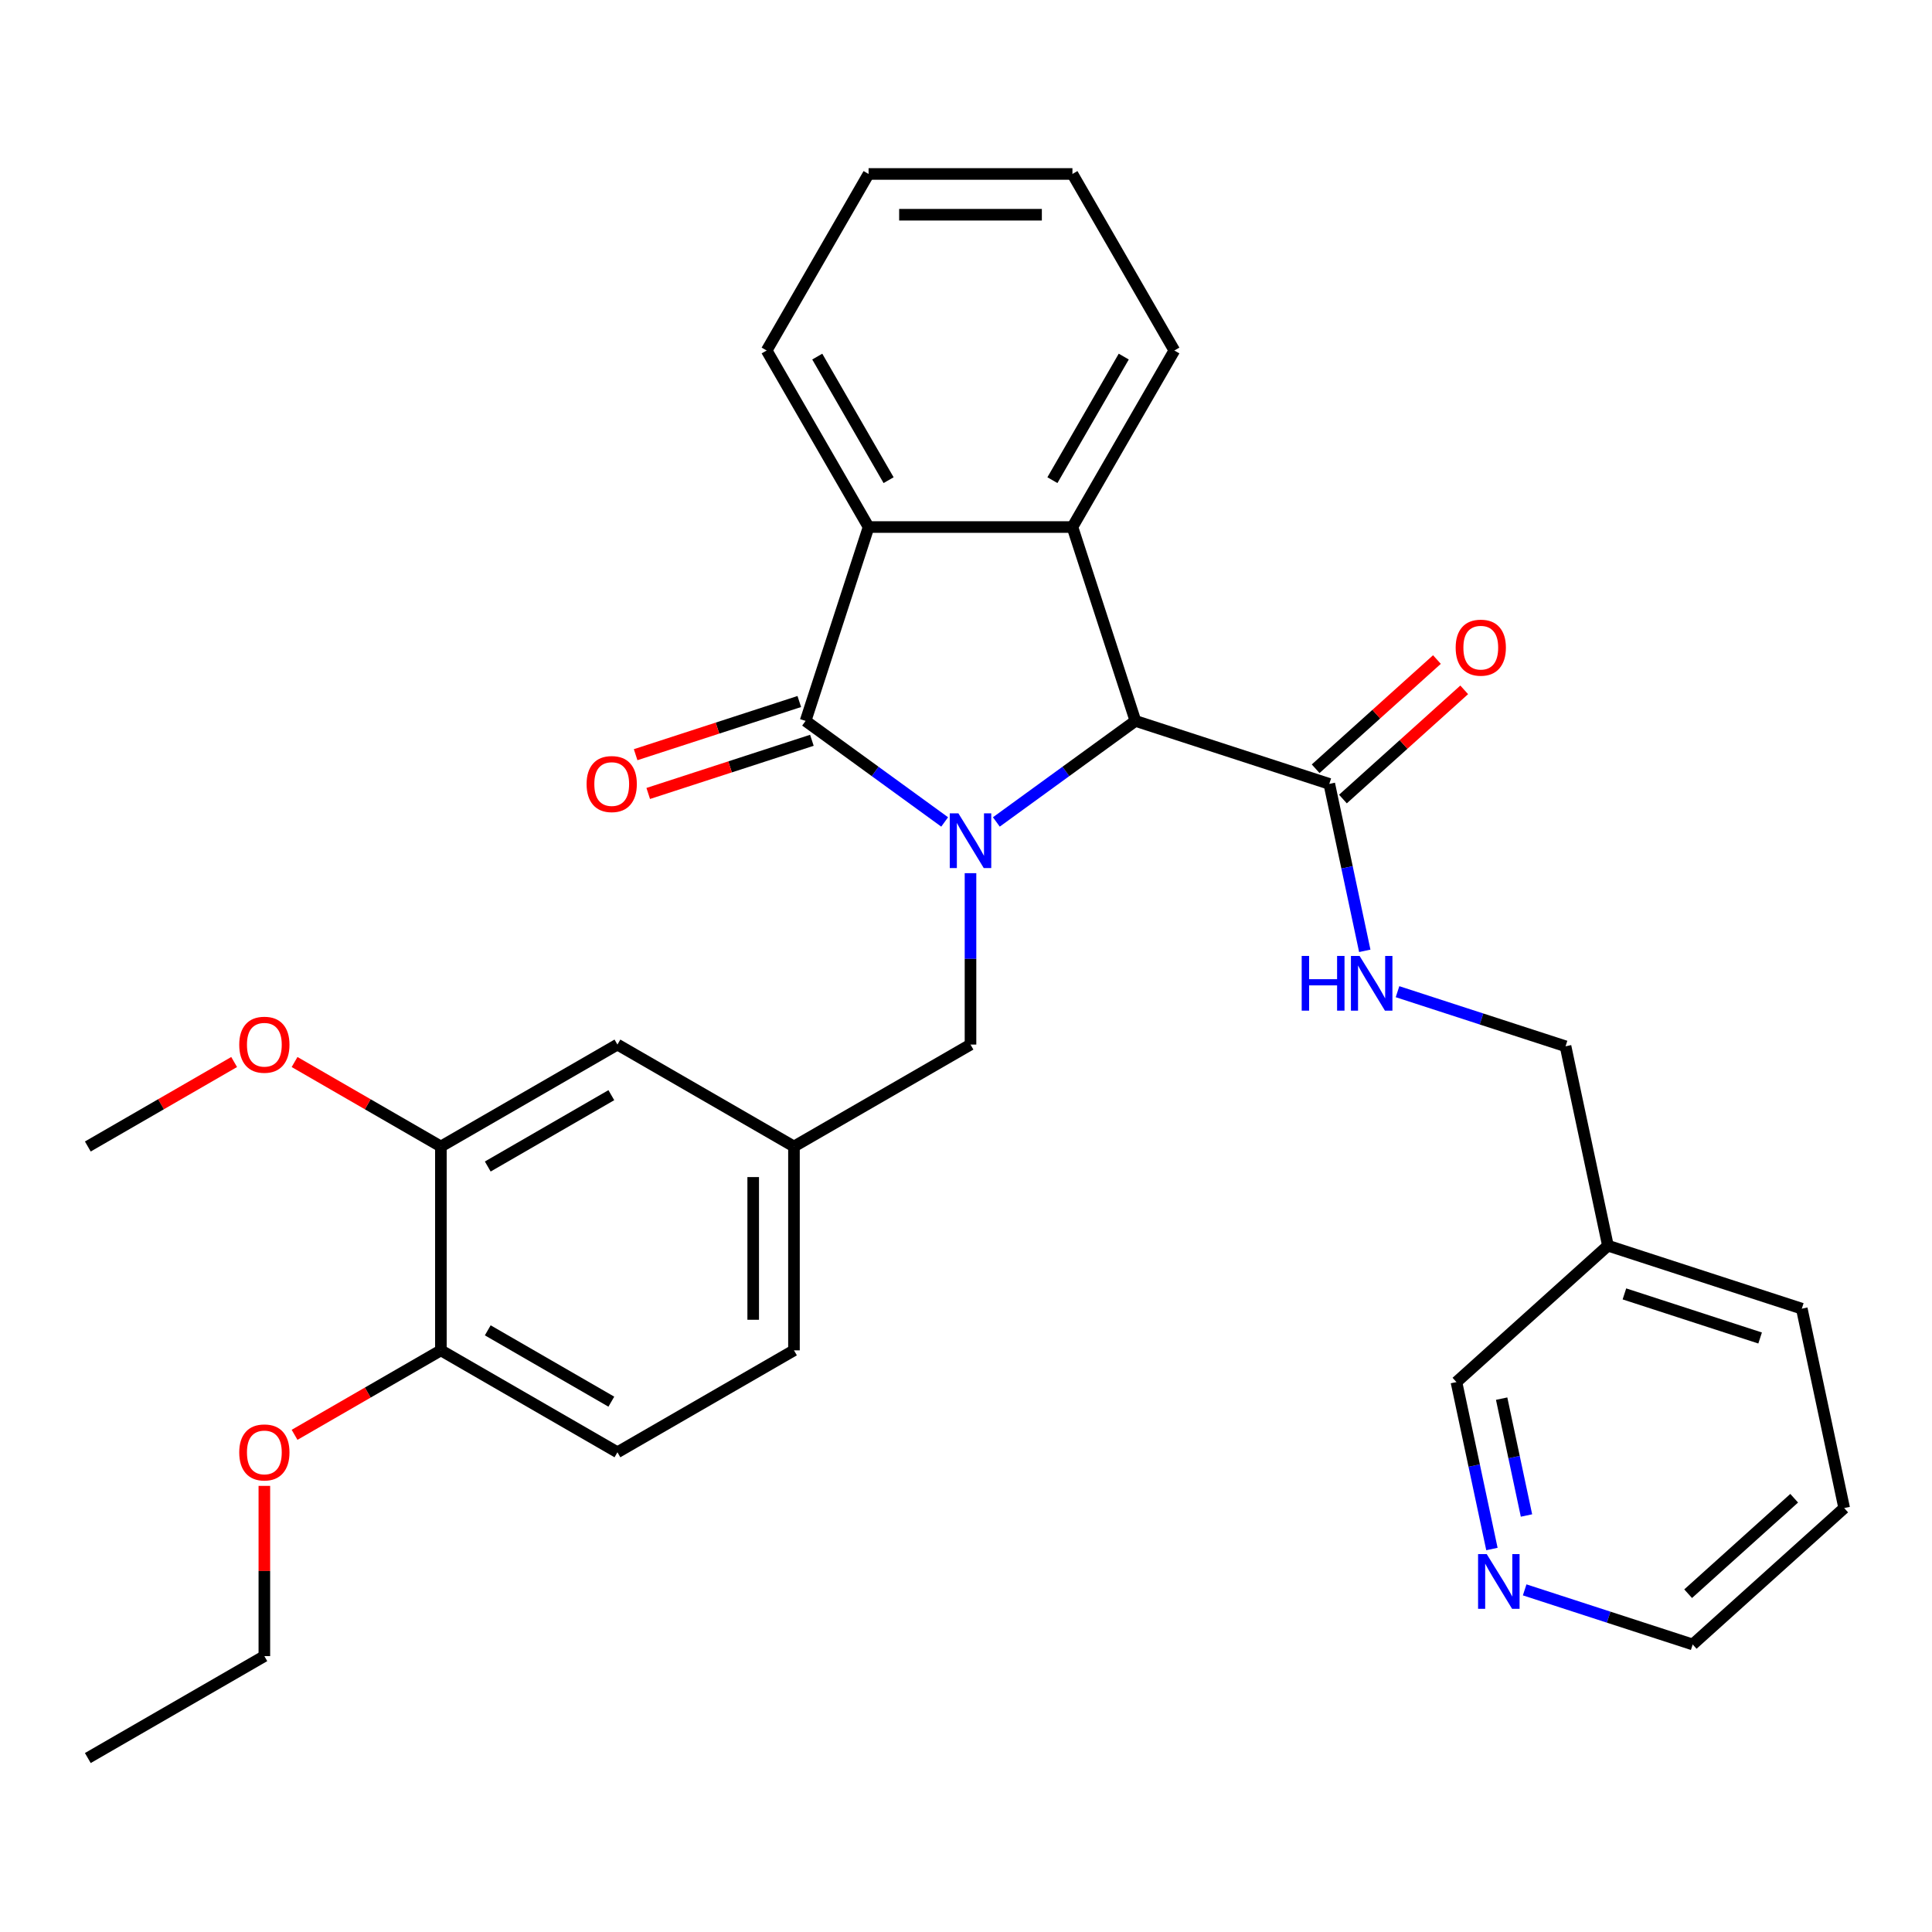 <?xml version='1.0' encoding='iso-8859-1'?>
<svg version='1.1' baseProfile='full'
              xmlns='http://www.w3.org/2000/svg'
                      xmlns:rdkit='http://www.rdkit.org/xml'
                      xmlns:xlink='http://www.w3.org/1999/xlink'
                  xml:space='preserve'
width='1000px' height='1000px' viewBox='0 0 1000 1000'>
<!-- END OF HEADER -->
<rect style='opacity:1.0;fill:#FFFFFF;stroke:none' width='1000' height='1000' x='0' y='0'> </rect>
<path class='bond-0' d='M 488.954,425.438 L 452.963,399.289' style='fill:none;fill-rule:evenodd;stroke:#0000FF;stroke-width:6px;stroke-linecap:butt;stroke-linejoin:miter;stroke-opacity:1' />
<path class='bond-0' d='M 452.963,399.289 L 416.972,373.14' style='fill:none;fill-rule:evenodd;stroke:#000000;stroke-width:6px;stroke-linecap:butt;stroke-linejoin:miter;stroke-opacity:1' />
<path class='bond-1' d='M 515.71,425.438 L 551.701,399.289' style='fill:none;fill-rule:evenodd;stroke:#0000FF;stroke-width:6px;stroke-linecap:butt;stroke-linejoin:miter;stroke-opacity:1' />
<path class='bond-1' d='M 551.701,399.289 L 587.693,373.14' style='fill:none;fill-rule:evenodd;stroke:#000000;stroke-width:6px;stroke-linecap:butt;stroke-linejoin:miter;stroke-opacity:1' />
<path class='bond-5' d='M 502.332,451.955 L 502.332,496.312' style='fill:none;fill-rule:evenodd;stroke:#0000FF;stroke-width:6px;stroke-linecap:butt;stroke-linejoin:miter;stroke-opacity:1' />
<path class='bond-5' d='M 502.332,496.312 L 502.332,540.669' style='fill:none;fill-rule:evenodd;stroke:#000000;stroke-width:6px;stroke-linecap:butt;stroke-linejoin:miter;stroke-opacity:1' />
<path class='bond-3' d='M 416.972,373.14 L 449.576,272.792' style='fill:none;fill-rule:evenodd;stroke:#000000;stroke-width:6px;stroke-linecap:butt;stroke-linejoin:miter;stroke-opacity:1' />
<path class='bond-8' d='M 413.711,363.105 L 371.356,376.867' style='fill:none;fill-rule:evenodd;stroke:#000000;stroke-width:6px;stroke-linecap:butt;stroke-linejoin:miter;stroke-opacity:1' />
<path class='bond-8' d='M 371.356,376.867 L 329.002,390.629' style='fill:none;fill-rule:evenodd;stroke:#FF0000;stroke-width:6px;stroke-linecap:butt;stroke-linejoin:miter;stroke-opacity:1' />
<path class='bond-8' d='M 420.232,383.174 L 377.877,396.936' style='fill:none;fill-rule:evenodd;stroke:#000000;stroke-width:6px;stroke-linecap:butt;stroke-linejoin:miter;stroke-opacity:1' />
<path class='bond-8' d='M 377.877,396.936 L 335.523,410.698' style='fill:none;fill-rule:evenodd;stroke:#FF0000;stroke-width:6px;stroke-linecap:butt;stroke-linejoin:miter;stroke-opacity:1' />
<path class='bond-2' d='M 587.693,373.14 L 555.088,272.792' style='fill:none;fill-rule:evenodd;stroke:#000000;stroke-width:6px;stroke-linecap:butt;stroke-linejoin:miter;stroke-opacity:1' />
<path class='bond-4' d='M 587.693,373.14 L 688.04,405.744' style='fill:none;fill-rule:evenodd;stroke:#000000;stroke-width:6px;stroke-linecap:butt;stroke-linejoin:miter;stroke-opacity:1' />
<path class='bond-18' d='M 555.088,272.792 L 607.843,181.417' style='fill:none;fill-rule:evenodd;stroke:#000000;stroke-width:6px;stroke-linecap:butt;stroke-linejoin:miter;stroke-opacity:1' />
<path class='bond-18' d='M 544.726,248.535 L 581.655,184.572' style='fill:none;fill-rule:evenodd;stroke:#000000;stroke-width:6px;stroke-linecap:butt;stroke-linejoin:miter;stroke-opacity:1' />
<path class='bond-31' d='M 555.088,272.792 L 449.576,272.792' style='fill:none;fill-rule:evenodd;stroke:#000000;stroke-width:6px;stroke-linecap:butt;stroke-linejoin:miter;stroke-opacity:1' />
<path class='bond-20' d='M 449.576,272.792 L 396.821,181.417' style='fill:none;fill-rule:evenodd;stroke:#000000;stroke-width:6px;stroke-linecap:butt;stroke-linejoin:miter;stroke-opacity:1' />
<path class='bond-20' d='M 459.938,248.535 L 423.009,184.572' style='fill:none;fill-rule:evenodd;stroke:#000000;stroke-width:6px;stroke-linecap:butt;stroke-linejoin:miter;stroke-opacity:1' />
<path class='bond-6' d='M 688.04,405.744 L 697.223,448.948' style='fill:none;fill-rule:evenodd;stroke:#000000;stroke-width:6px;stroke-linecap:butt;stroke-linejoin:miter;stroke-opacity:1' />
<path class='bond-6' d='M 697.223,448.948 L 706.406,492.152' style='fill:none;fill-rule:evenodd;stroke:#0000FF;stroke-width:6px;stroke-linecap:butt;stroke-linejoin:miter;stroke-opacity:1' />
<path class='bond-12' d='M 695.1,413.585 L 726.486,385.325' style='fill:none;fill-rule:evenodd;stroke:#000000;stroke-width:6px;stroke-linecap:butt;stroke-linejoin:miter;stroke-opacity:1' />
<path class='bond-12' d='M 726.486,385.325 L 757.872,357.065' style='fill:none;fill-rule:evenodd;stroke:#FF0000;stroke-width:6px;stroke-linecap:butt;stroke-linejoin:miter;stroke-opacity:1' />
<path class='bond-12' d='M 680.98,397.903 L 712.366,369.643' style='fill:none;fill-rule:evenodd;stroke:#000000;stroke-width:6px;stroke-linecap:butt;stroke-linejoin:miter;stroke-opacity:1' />
<path class='bond-12' d='M 712.366,369.643 L 743.752,341.383' style='fill:none;fill-rule:evenodd;stroke:#FF0000;stroke-width:6px;stroke-linecap:butt;stroke-linejoin:miter;stroke-opacity:1' />
<path class='bond-10' d='M 502.332,540.669 L 410.957,593.425' style='fill:none;fill-rule:evenodd;stroke:#000000;stroke-width:6px;stroke-linecap:butt;stroke-linejoin:miter;stroke-opacity:1' />
<path class='bond-16' d='M 723.355,513.297 L 766.839,527.426' style='fill:none;fill-rule:evenodd;stroke:#0000FF;stroke-width:6px;stroke-linecap:butt;stroke-linejoin:miter;stroke-opacity:1' />
<path class='bond-16' d='M 766.839,527.426 L 810.324,541.555' style='fill:none;fill-rule:evenodd;stroke:#000000;stroke-width:6px;stroke-linecap:butt;stroke-linejoin:miter;stroke-opacity:1' />
<path class='bond-7' d='M 228.206,593.425 L 319.581,540.669' style='fill:none;fill-rule:evenodd;stroke:#000000;stroke-width:6px;stroke-linecap:butt;stroke-linejoin:miter;stroke-opacity:1' />
<path class='bond-7' d='M 252.463,603.786 L 316.426,566.857' style='fill:none;fill-rule:evenodd;stroke:#000000;stroke-width:6px;stroke-linecap:butt;stroke-linejoin:miter;stroke-opacity:1' />
<path class='bond-19' d='M 228.206,593.425 L 190.337,571.561' style='fill:none;fill-rule:evenodd;stroke:#000000;stroke-width:6px;stroke-linecap:butt;stroke-linejoin:miter;stroke-opacity:1' />
<path class='bond-19' d='M 190.337,571.561 L 152.468,549.697' style='fill:none;fill-rule:evenodd;stroke:#FF0000;stroke-width:6px;stroke-linecap:butt;stroke-linejoin:miter;stroke-opacity:1' />
<path class='bond-33' d='M 228.206,593.425 L 228.206,698.936' style='fill:none;fill-rule:evenodd;stroke:#000000;stroke-width:6px;stroke-linecap:butt;stroke-linejoin:miter;stroke-opacity:1' />
<path class='bond-9' d='M 228.206,698.936 L 319.581,751.692' style='fill:none;fill-rule:evenodd;stroke:#000000;stroke-width:6px;stroke-linecap:butt;stroke-linejoin:miter;stroke-opacity:1' />
<path class='bond-9' d='M 252.463,688.574 L 316.426,725.503' style='fill:none;fill-rule:evenodd;stroke:#000000;stroke-width:6px;stroke-linecap:butt;stroke-linejoin:miter;stroke-opacity:1' />
<path class='bond-21' d='M 228.206,698.936 L 190.337,720.8' style='fill:none;fill-rule:evenodd;stroke:#000000;stroke-width:6px;stroke-linecap:butt;stroke-linejoin:miter;stroke-opacity:1' />
<path class='bond-21' d='M 190.337,720.8 L 152.468,742.663' style='fill:none;fill-rule:evenodd;stroke:#FF0000;stroke-width:6px;stroke-linecap:butt;stroke-linejoin:miter;stroke-opacity:1' />
<path class='bond-11' d='M 410.957,593.425 L 319.581,540.669' style='fill:none;fill-rule:evenodd;stroke:#000000;stroke-width:6px;stroke-linecap:butt;stroke-linejoin:miter;stroke-opacity:1' />
<path class='bond-17' d='M 410.957,593.425 L 410.957,698.936' style='fill:none;fill-rule:evenodd;stroke:#000000;stroke-width:6px;stroke-linecap:butt;stroke-linejoin:miter;stroke-opacity:1' />
<path class='bond-17' d='M 389.854,609.251 L 389.854,683.109' style='fill:none;fill-rule:evenodd;stroke:#000000;stroke-width:6px;stroke-linecap:butt;stroke-linejoin:miter;stroke-opacity:1' />
<path class='bond-13' d='M 772.218,801.769 L 763.034,758.565' style='fill:none;fill-rule:evenodd;stroke:#0000FF;stroke-width:6px;stroke-linecap:butt;stroke-linejoin:miter;stroke-opacity:1' />
<path class='bond-13' d='M 763.034,758.565 L 753.851,715.361' style='fill:none;fill-rule:evenodd;stroke:#000000;stroke-width:6px;stroke-linecap:butt;stroke-linejoin:miter;stroke-opacity:1' />
<path class='bond-13' d='M 790.104,784.421 L 783.675,754.178' style='fill:none;fill-rule:evenodd;stroke:#0000FF;stroke-width:6px;stroke-linecap:butt;stroke-linejoin:miter;stroke-opacity:1' />
<path class='bond-13' d='M 783.675,754.178 L 777.247,723.935' style='fill:none;fill-rule:evenodd;stroke:#000000;stroke-width:6px;stroke-linecap:butt;stroke-linejoin:miter;stroke-opacity:1' />
<path class='bond-34' d='M 789.166,822.914 L 832.651,837.043' style='fill:none;fill-rule:evenodd;stroke:#0000FF;stroke-width:6px;stroke-linecap:butt;stroke-linejoin:miter;stroke-opacity:1' />
<path class='bond-34' d='M 832.651,837.043 L 876.135,851.172' style='fill:none;fill-rule:evenodd;stroke:#000000;stroke-width:6px;stroke-linecap:butt;stroke-linejoin:miter;stroke-opacity:1' />
<path class='bond-14' d='M 319.581,751.692 L 410.957,698.936' style='fill:none;fill-rule:evenodd;stroke:#000000;stroke-width:6px;stroke-linecap:butt;stroke-linejoin:miter;stroke-opacity:1' />
<path class='bond-15' d='M 832.261,644.761 L 810.324,541.555' style='fill:none;fill-rule:evenodd;stroke:#000000;stroke-width:6px;stroke-linecap:butt;stroke-linejoin:miter;stroke-opacity:1' />
<path class='bond-22' d='M 832.261,644.761 L 753.851,715.361' style='fill:none;fill-rule:evenodd;stroke:#000000;stroke-width:6px;stroke-linecap:butt;stroke-linejoin:miter;stroke-opacity:1' />
<path class='bond-24' d='M 832.261,644.761 L 932.608,677.365' style='fill:none;fill-rule:evenodd;stroke:#000000;stroke-width:6px;stroke-linecap:butt;stroke-linejoin:miter;stroke-opacity:1' />
<path class='bond-24' d='M 840.792,669.721 L 911.035,692.544' style='fill:none;fill-rule:evenodd;stroke:#000000;stroke-width:6px;stroke-linecap:butt;stroke-linejoin:miter;stroke-opacity:1' />
<path class='bond-27' d='M 607.843,181.417 L 555.088,90.041' style='fill:none;fill-rule:evenodd;stroke:#000000;stroke-width:6px;stroke-linecap:butt;stroke-linejoin:miter;stroke-opacity:1' />
<path class='bond-26' d='M 121.192,549.697 L 83.323,571.561' style='fill:none;fill-rule:evenodd;stroke:#FF0000;stroke-width:6px;stroke-linecap:butt;stroke-linejoin:miter;stroke-opacity:1' />
<path class='bond-26' d='M 83.323,571.561 L 45.455,593.425' style='fill:none;fill-rule:evenodd;stroke:#000000;stroke-width:6px;stroke-linecap:butt;stroke-linejoin:miter;stroke-opacity:1' />
<path class='bond-29' d='M 396.821,181.417 L 449.576,90.041' style='fill:none;fill-rule:evenodd;stroke:#000000;stroke-width:6px;stroke-linecap:butt;stroke-linejoin:miter;stroke-opacity:1' />
<path class='bond-25' d='M 136.83,769.089 L 136.83,813.146' style='fill:none;fill-rule:evenodd;stroke:#FF0000;stroke-width:6px;stroke-linecap:butt;stroke-linejoin:miter;stroke-opacity:1' />
<path class='bond-25' d='M 136.83,813.146 L 136.83,857.203' style='fill:none;fill-rule:evenodd;stroke:#000000;stroke-width:6px;stroke-linecap:butt;stroke-linejoin:miter;stroke-opacity:1' />
<path class='bond-23' d='M 876.135,851.172 L 954.545,780.571' style='fill:none;fill-rule:evenodd;stroke:#000000;stroke-width:6px;stroke-linecap:butt;stroke-linejoin:miter;stroke-opacity:1' />
<path class='bond-23' d='M 873.777,824.9 L 928.664,775.479' style='fill:none;fill-rule:evenodd;stroke:#000000;stroke-width:6px;stroke-linecap:butt;stroke-linejoin:miter;stroke-opacity:1' />
<path class='bond-28' d='M 932.608,677.365 L 954.545,780.571' style='fill:none;fill-rule:evenodd;stroke:#000000;stroke-width:6px;stroke-linecap:butt;stroke-linejoin:miter;stroke-opacity:1' />
<path class='bond-30' d='M 136.83,857.203 L 45.455,909.959' style='fill:none;fill-rule:evenodd;stroke:#000000;stroke-width:6px;stroke-linecap:butt;stroke-linejoin:miter;stroke-opacity:1' />
<path class='bond-32' d='M 555.088,90.041 L 449.576,90.041' style='fill:none;fill-rule:evenodd;stroke:#000000;stroke-width:6px;stroke-linecap:butt;stroke-linejoin:miter;stroke-opacity:1' />
<path class='bond-32' d='M 539.261,111.144 L 465.403,111.144' style='fill:none;fill-rule:evenodd;stroke:#000000;stroke-width:6px;stroke-linecap:butt;stroke-linejoin:miter;stroke-opacity:1' />
<path  class='atom-0' d='M 496.072 420.998
L 505.352 435.998
Q 506.272 437.478, 507.752 440.158
Q 509.232 442.838, 509.312 442.998
L 509.312 420.998
L 513.072 420.998
L 513.072 449.318
L 509.192 449.318
L 499.232 432.918
Q 498.072 430.998, 496.832 428.798
Q 495.632 426.598, 495.272 425.918
L 495.272 449.318
L 491.592 449.318
L 491.592 420.998
L 496.072 420.998
' fill='#0000FF'/>
<path  class='atom-7' d='M 673.757 494.79
L 677.597 494.79
L 677.597 506.83
L 692.077 506.83
L 692.077 494.79
L 695.917 494.79
L 695.917 523.11
L 692.077 523.11
L 692.077 510.03
L 677.597 510.03
L 677.597 523.11
L 673.757 523.11
L 673.757 494.79
' fill='#0000FF'/>
<path  class='atom-7' d='M 703.717 494.79
L 712.997 509.79
Q 713.917 511.27, 715.397 513.95
Q 716.877 516.63, 716.957 516.79
L 716.957 494.79
L 720.717 494.79
L 720.717 523.11
L 716.837 523.11
L 706.877 506.71
Q 705.717 504.79, 704.477 502.59
Q 703.277 500.39, 702.917 499.71
L 702.917 523.11
L 699.237 523.11
L 699.237 494.79
L 703.717 494.79
' fill='#0000FF'/>
<path  class='atom-9' d='M 303.624 405.824
Q 303.624 399.024, 306.984 395.224
Q 310.344 391.424, 316.624 391.424
Q 322.904 391.424, 326.264 395.224
Q 329.624 399.024, 329.624 405.824
Q 329.624 412.704, 326.224 416.624
Q 322.824 420.504, 316.624 420.504
Q 310.384 420.504, 306.984 416.624
Q 303.624 412.744, 303.624 405.824
M 316.624 417.304
Q 320.944 417.304, 323.264 414.424
Q 325.624 411.504, 325.624 405.824
Q 325.624 400.264, 323.264 397.464
Q 320.944 394.624, 316.624 394.624
Q 312.304 394.624, 309.944 397.424
Q 307.624 400.224, 307.624 405.824
Q 307.624 411.544, 309.944 414.424
Q 312.304 417.304, 316.624 417.304
' fill='#FF0000'/>
<path  class='atom-13' d='M 753.45 335.224
Q 753.45 328.424, 756.81 324.624
Q 760.17 320.824, 766.45 320.824
Q 772.73 320.824, 776.09 324.624
Q 779.45 328.424, 779.45 335.224
Q 779.45 342.104, 776.05 346.024
Q 772.65 349.904, 766.45 349.904
Q 760.21 349.904, 756.81 346.024
Q 753.45 342.144, 753.45 335.224
M 766.45 346.704
Q 770.77 346.704, 773.09 343.824
Q 775.45 340.904, 775.45 335.224
Q 775.45 329.664, 773.09 326.864
Q 770.77 324.024, 766.45 324.024
Q 762.13 324.024, 759.77 326.824
Q 757.45 329.624, 757.45 335.224
Q 757.45 340.944, 759.77 343.824
Q 762.13 346.704, 766.45 346.704
' fill='#FF0000'/>
<path  class='atom-14' d='M 769.528 804.407
L 778.808 819.407
Q 779.728 820.887, 781.208 823.567
Q 782.688 826.247, 782.768 826.407
L 782.768 804.407
L 786.528 804.407
L 786.528 832.727
L 782.648 832.727
L 772.688 816.327
Q 771.528 814.407, 770.288 812.207
Q 769.088 810.007, 768.728 809.327
L 768.728 832.727
L 765.048 832.727
L 765.048 804.407
L 769.528 804.407
' fill='#0000FF'/>
<path  class='atom-20' d='M 123.83 540.749
Q 123.83 533.949, 127.19 530.149
Q 130.55 526.349, 136.83 526.349
Q 143.11 526.349, 146.47 530.149
Q 149.83 533.949, 149.83 540.749
Q 149.83 547.629, 146.43 551.549
Q 143.03 555.429, 136.83 555.429
Q 130.59 555.429, 127.19 551.549
Q 123.83 547.669, 123.83 540.749
M 136.83 552.229
Q 141.15 552.229, 143.47 549.349
Q 145.83 546.429, 145.83 540.749
Q 145.83 535.189, 143.47 532.389
Q 141.15 529.549, 136.83 529.549
Q 132.51 529.549, 130.15 532.349
Q 127.83 535.149, 127.83 540.749
Q 127.83 546.469, 130.15 549.349
Q 132.51 552.229, 136.83 552.229
' fill='#FF0000'/>
<path  class='atom-22' d='M 123.83 751.772
Q 123.83 744.972, 127.19 741.172
Q 130.55 737.372, 136.83 737.372
Q 143.11 737.372, 146.47 741.172
Q 149.83 744.972, 149.83 751.772
Q 149.83 758.652, 146.43 762.572
Q 143.03 766.452, 136.83 766.452
Q 130.59 766.452, 127.19 762.572
Q 123.83 758.692, 123.83 751.772
M 136.83 763.252
Q 141.15 763.252, 143.47 760.372
Q 145.83 757.452, 145.83 751.772
Q 145.83 746.212, 143.47 743.412
Q 141.15 740.572, 136.83 740.572
Q 132.51 740.572, 130.15 743.372
Q 127.83 746.172, 127.83 751.772
Q 127.83 757.492, 130.15 760.372
Q 132.51 763.252, 136.83 763.252
' fill='#FF0000'/>
</svg>
